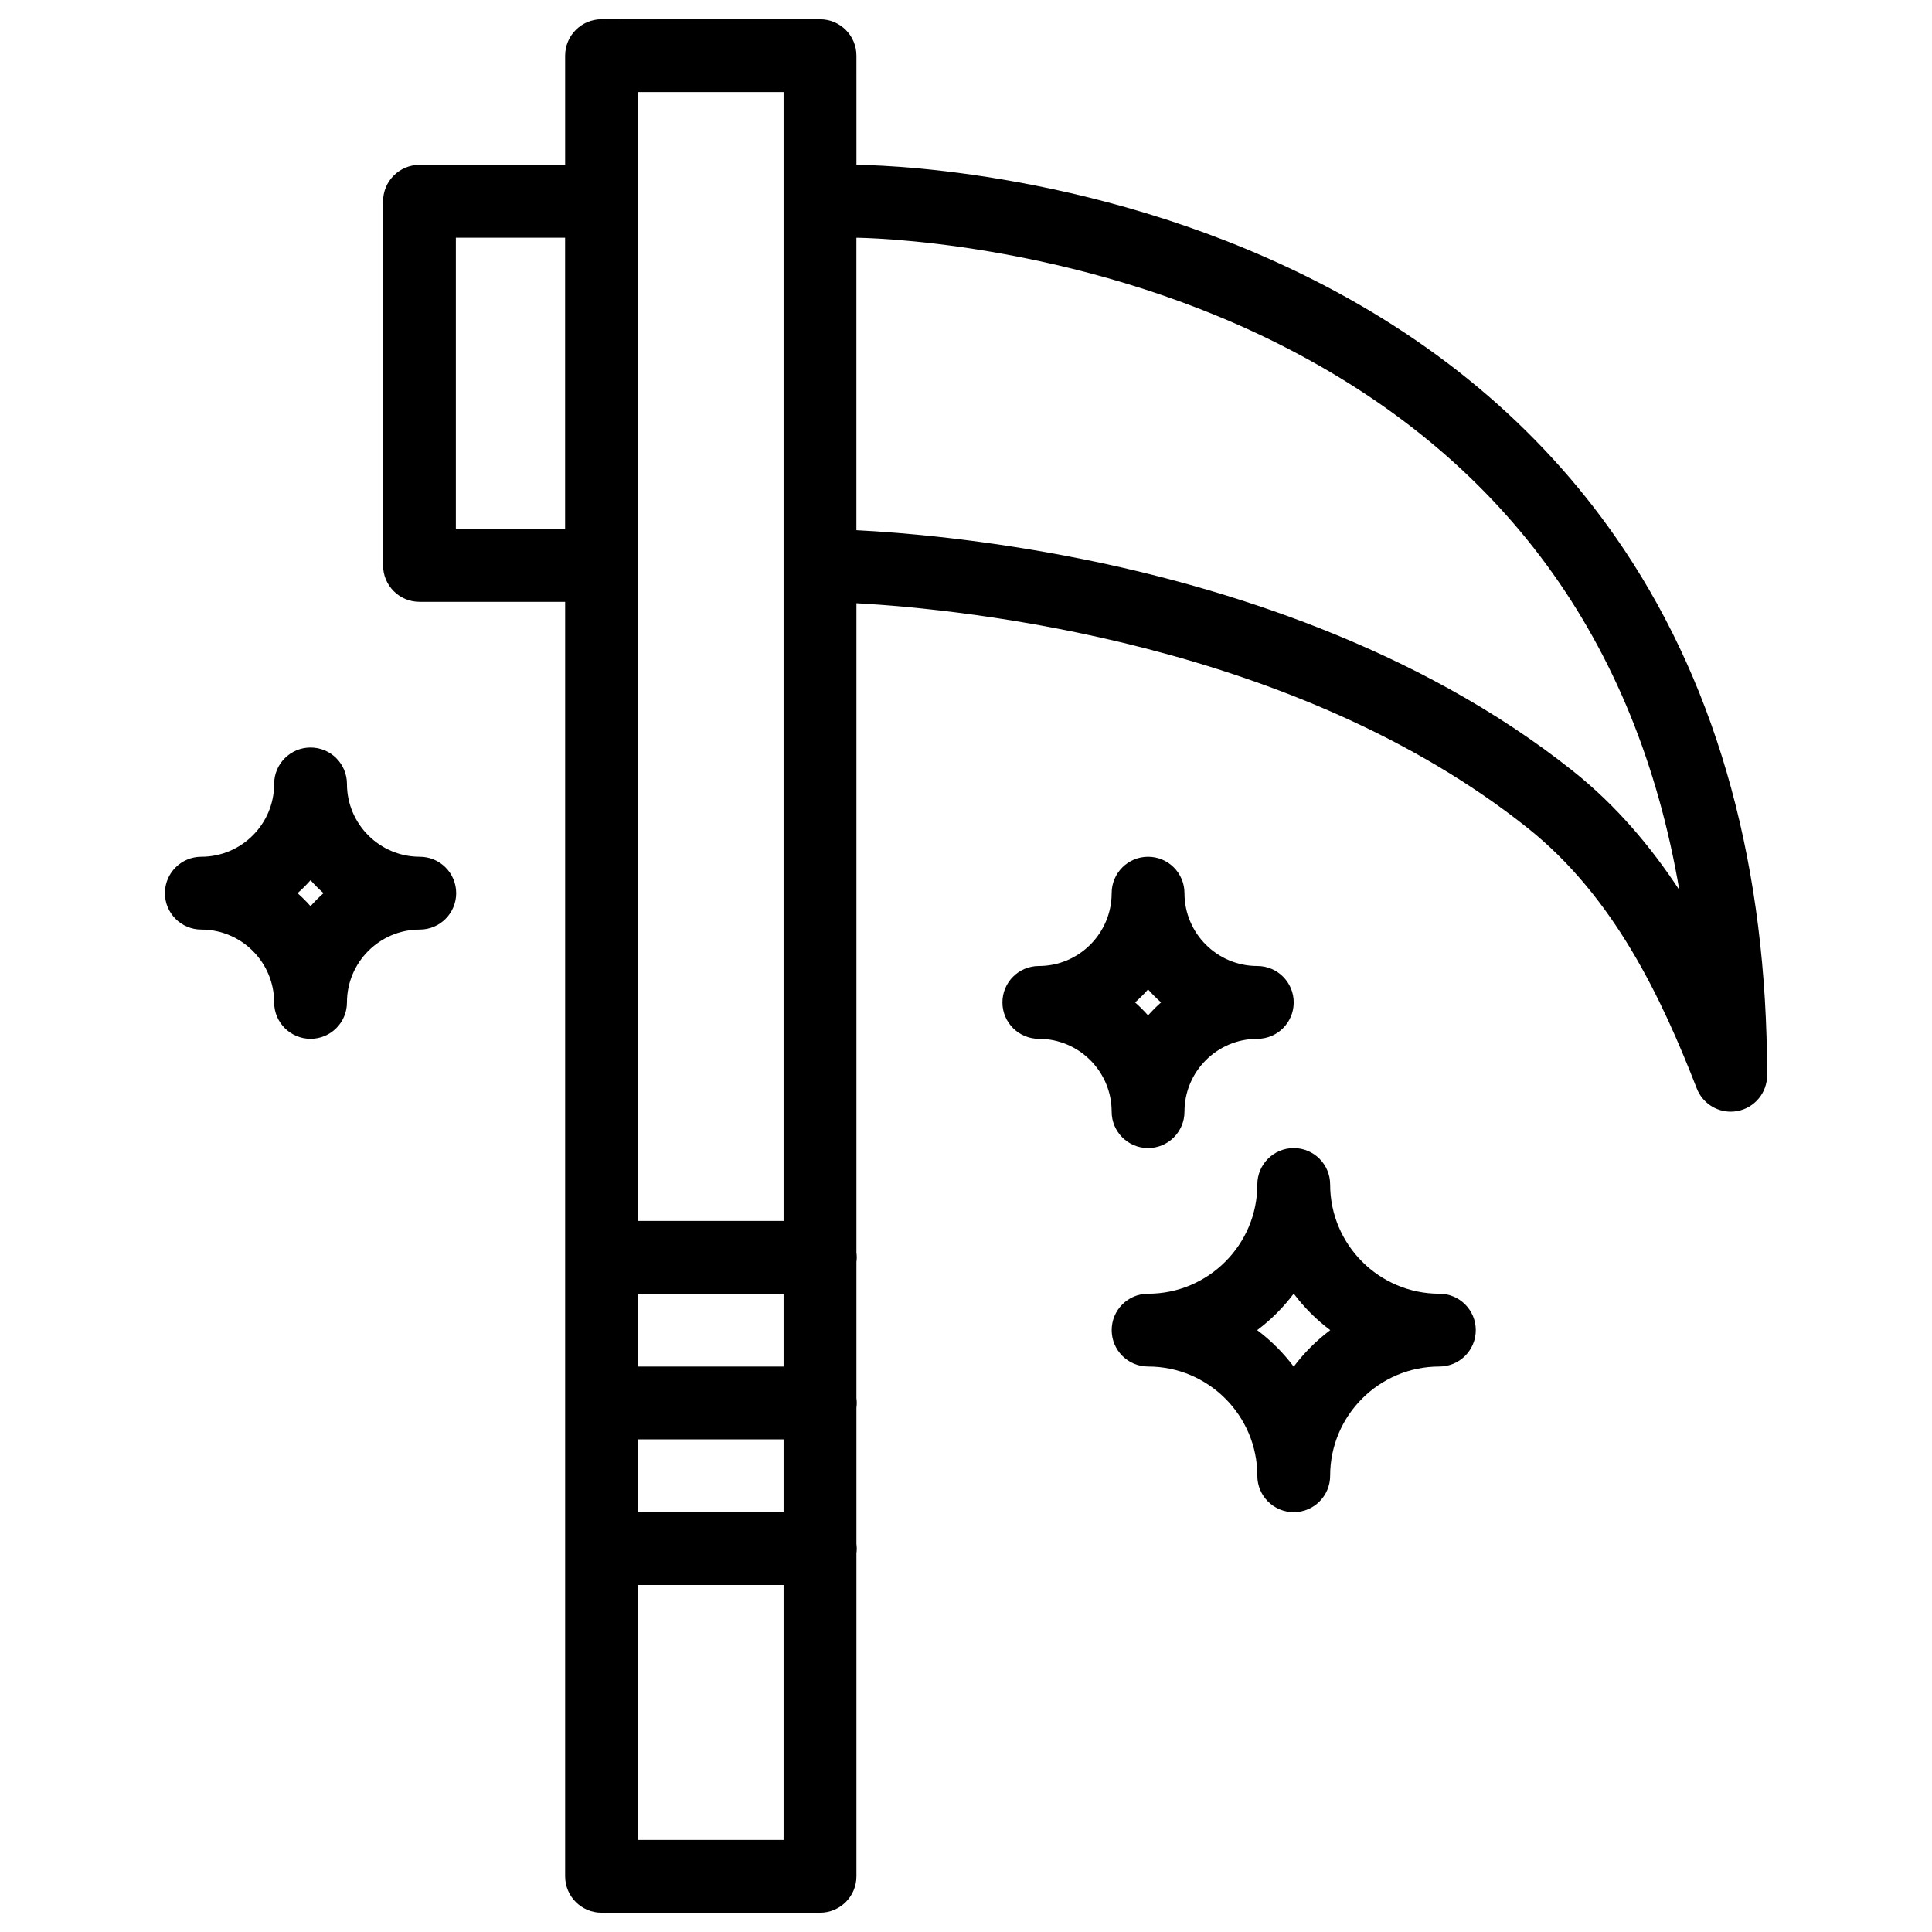 <?xml version="1.0" encoding="UTF-8"?>
<!-- The Best Svg Icon site in the world: iconSvg.co, Visit us! https://iconsvg.co -->
<svg fill="#000000" width="800px" height="800px" version="1.1" viewBox="144 144 512 512" xmlns="http://www.w3.org/2000/svg">
 <g>
  <path d="m574.44 289.7c-20.164-30.23-48.207-54.465-83.352-72.031-59.266-29.629-117.67-29.969-120.12-29.969l-0.004-28.949c0-5.328-4.32-9.648-9.648-9.648l-57.898-0.004c-5.328 0-9.648 4.32-9.648 9.648v28.949h-38.598c-5.328 0-9.648 4.32-9.648 9.648v96.5c0 5.328 4.32 9.648 9.648 9.648h38.598v337.75c0 5.328 4.32 9.648 9.648 9.648h57.898c5.328 0 9.648-4.32 9.648-9.648v-85.594c0.055-0.41 0.09-0.824 0.09-1.25 0-0.426-0.035-0.84-0.09-1.25v-36.102c0.055-0.41 0.09-0.824 0.09-1.25s-0.035-0.84-0.09-1.25v-36.102c0.055-0.41 0.09-0.824 0.09-1.25 0-0.426-0.035-0.84-0.09-1.25v-172.09c28.883 1.609 116.39 10.516 177.95 59.629 22.891 18.266 35.469 45.113 44.75 68.965 1.465 3.762 5.074 6.152 8.988 6.152 0.59 0 1.188-0.055 1.785-0.168 4.562-0.859 7.871-4.844 7.867-9.488-0.016-54.762-12.754-101.61-37.855-139.24zm-261.38 197.15h38.598v19.301h-38.598zm0 38.602h38.598v19.301h-38.598zm0-357.05h38.598v299.15h-38.598zm-48.25 115.8v-77.199h28.949v77.199zm48.25 347.4v-67.551h38.598v67.551zm247.88-283.2c-41.707-33.277-93.773-48.957-130.11-56.246-26.27-5.269-48.027-7.047-59.875-7.648v-77.5c0.965 0.004 57.055 0.523 112.08 28.227 59.172 29.789 94.691 78.324 106 144.62-7.512-11.441-16.688-22.352-28.098-31.457z"/>
  <path d="m448.25 448.25c5.328 0 9.648-4.32 9.648-9.648 0-10.641 8.656-19.301 19.301-19.301 5.328 0 9.648-4.32 9.648-9.648 0-5.336-4.32-9.652-9.648-9.652-10.641 0-19.301-8.656-19.301-19.301 0-5.328-4.32-9.648-9.648-9.648s-9.648 4.32-9.648 9.648c0 10.641-8.656 19.301-19.301 19.301-5.328 0-9.648 4.32-9.648 9.648 0 5.328 4.32 9.648 9.648 9.648 10.641 0 19.301 8.656 19.301 19.301-0.004 5.328 4.316 9.652 9.648 9.652zm0-42.047c1.074 1.219 2.227 2.371 3.445 3.445-1.219 1.074-2.371 2.227-3.445 3.445-1.074-1.219-2.227-2.371-3.445-3.445 1.219-1.074 2.371-2.227 3.445-3.445z"/>
  <path d="m255.25 371.05c-10.641 0-19.301-8.656-19.301-19.301 0-5.328-4.32-9.648-9.648-9.648s-9.648 4.32-9.648 9.648c0 10.641-8.66 19.301-19.301 19.301-5.328 0-9.648 4.32-9.648 9.648 0 5.328 4.32 9.648 9.648 9.648 10.641 0 19.301 8.656 19.301 19.301 0 5.328 4.32 9.648 9.648 9.648s9.648-4.32 9.648-9.648c0-10.641 8.66-19.301 19.301-19.301 5.328 0 9.648-4.32 9.648-9.648 0-5.328-4.32-9.648-9.648-9.648zm-28.953 13.098c-1.074-1.219-2.227-2.371-3.445-3.445 1.219-1.074 2.371-2.227 3.445-3.445 1.074 1.219 2.227 2.371 3.445 3.445-1.219 1.074-2.367 2.227-3.445 3.445z"/>
  <path d="m525.45 486.85c-15.965 0-28.949-12.988-28.949-28.949 0-5.328-4.32-9.648-9.648-9.648-5.328 0-9.648 4.32-9.648 9.648 0 15.965-12.988 28.949-28.949 28.949-5.328 0-9.648 4.32-9.648 9.648s4.32 9.648 9.648 9.648c15.965 0 28.949 12.988 28.949 28.949 0 5.328 4.32 9.648 9.648 9.648 5.328 0 9.648-4.32 9.648-9.648 0-15.965 12.988-28.949 28.949-28.949 5.328 0 9.648-4.32 9.648-9.648s-4.32-9.648-9.648-9.648zm-38.602 19.332c-2.754-3.664-6.016-6.926-9.68-9.68 3.664-2.754 6.926-6.016 9.68-9.68 2.754 3.664 6.016 6.926 9.68 9.68-3.664 2.75-6.926 6.016-9.68 9.68z"/>
 </g>
</svg>